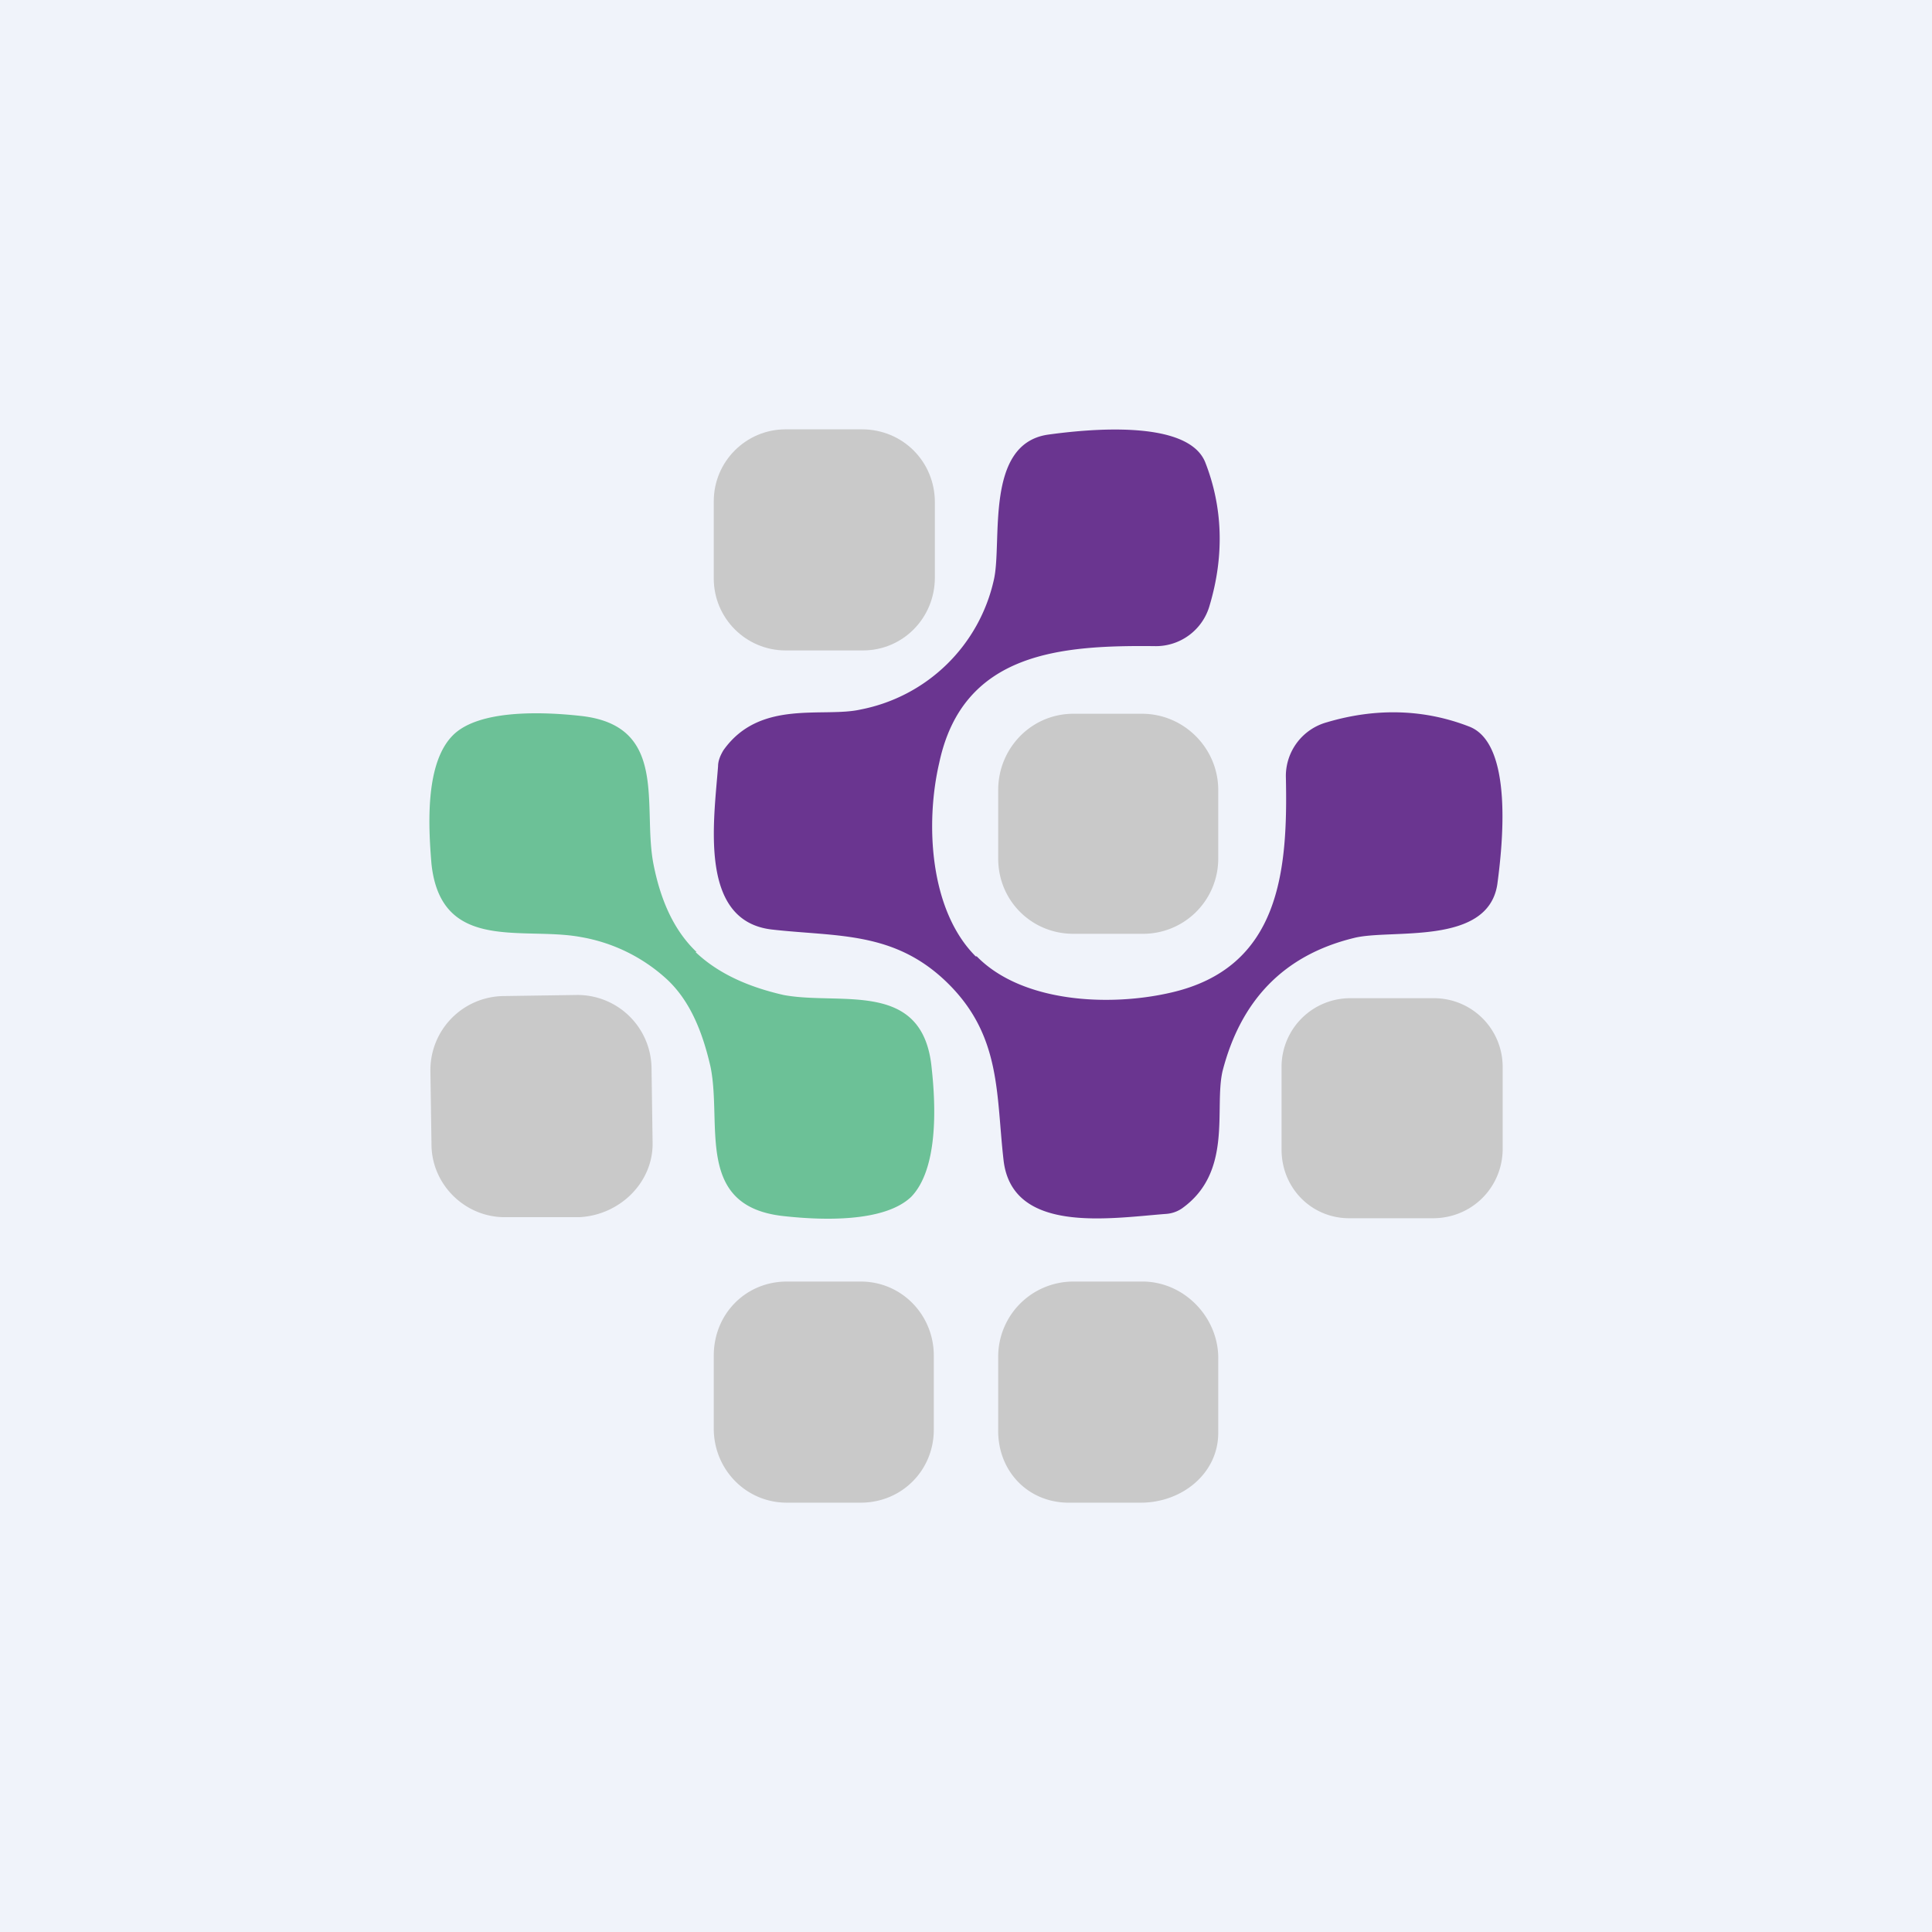 <!-- by TradingView --><svg width="18" height="18" viewBox="0 0 18 18" xmlns="http://www.w3.org/2000/svg"><path fill="#F0F3FA" d="M0 0h18v18H0z"/><path d="M8.03 4h-.71c-.37 0-.67.3-.67.67v.72c0 .37.3.67.67.67h.72c.37 0 .67-.3.67-.68v-.7c0-.38-.3-.68-.68-.68Z" fill="#C9C9C9"/><path d="M9.1 8.91c.42.43 1.23.47 1.8.34 1.03-.23 1.1-1.14 1.08-2.02a.52.52 0 0 1 .38-.5c.47-.14.92-.12 1.33.04.41.16.31 1.1.26 1.47-.09.58-1 .41-1.34.5-.65.16-1.05.58-1.22 1.24-.08.35.1.94-.38 1.28a.3.3 0 0 1-.15.05c-.52.04-1.43.19-1.51-.5-.07-.61-.02-1.15-.51-1.64-.5-.5-1.04-.44-1.65-.51-.68-.08-.54-1-.5-1.52 0-.05.02-.1.05-.15.34-.48.93-.3 1.28-.38A1.58 1.58 0 0 0 9.26 5.4c.08-.35-.09-1.26.5-1.35.36-.05 1.31-.15 1.47.26.16.41.18.86.04 1.33a.52.52 0 0 1-.5.38c-.88-.01-1.8.05-2.02 1.09-.13.56-.09 1.37.34 1.8Z" fill="#6A3590"/><path d="M6.48 8.87c.2.19.47.32.82.4.53.1 1.3-.15 1.38.68.04.36.06.94-.19 1.2-.25.24-.83.22-1.19.18-.83-.09-.57-.85-.68-1.39-.08-.35-.2-.62-.4-.81a1.58 1.58 0 0 0-.81-.4c-.54-.1-1.3.15-1.39-.68-.03-.36-.06-.94.2-1.2.24-.24.83-.22 1.19-.18.83.09.57.85.68 1.39.07.35.2.62.4.81Z" fill="#6CC197"/><path d="M10.64 6.65H10c-.39 0-.7.32-.7.71V8c0 .39.31.7.7.7h.64a.7.7 0 0 0 .71-.7v-.64c0-.39-.32-.71-.71-.71ZM5.37 9.27l-.68.01a.69.69 0 0 0-.68.7l.01.68c0 .38.32.69.7.68h.68c.38-.02.69-.33.68-.7l-.01-.7a.69.69 0 0 0-.7-.67ZM13.36 9.3h-.78a.64.64 0 0 0-.64.63v.78c0 .36.28.64.63.64h.78c.36 0 .64-.28.65-.63v-.78a.64.64 0 0 0-.64-.64ZM8.02 11.94h-.69c-.38 0-.68.3-.68.69v.68c0 .38.3.69.68.69h.69c.38 0 .68-.3.68-.68v-.69c0-.38-.3-.69-.68-.69ZM10.66 11.94H10a.7.7 0 0 0-.7.69v.68c-.01.38.26.68.64.69h.69c.38 0 .72-.27.72-.65v-.68c.01-.38-.3-.72-.69-.73Z" fill="#C9C9C9"/></svg>